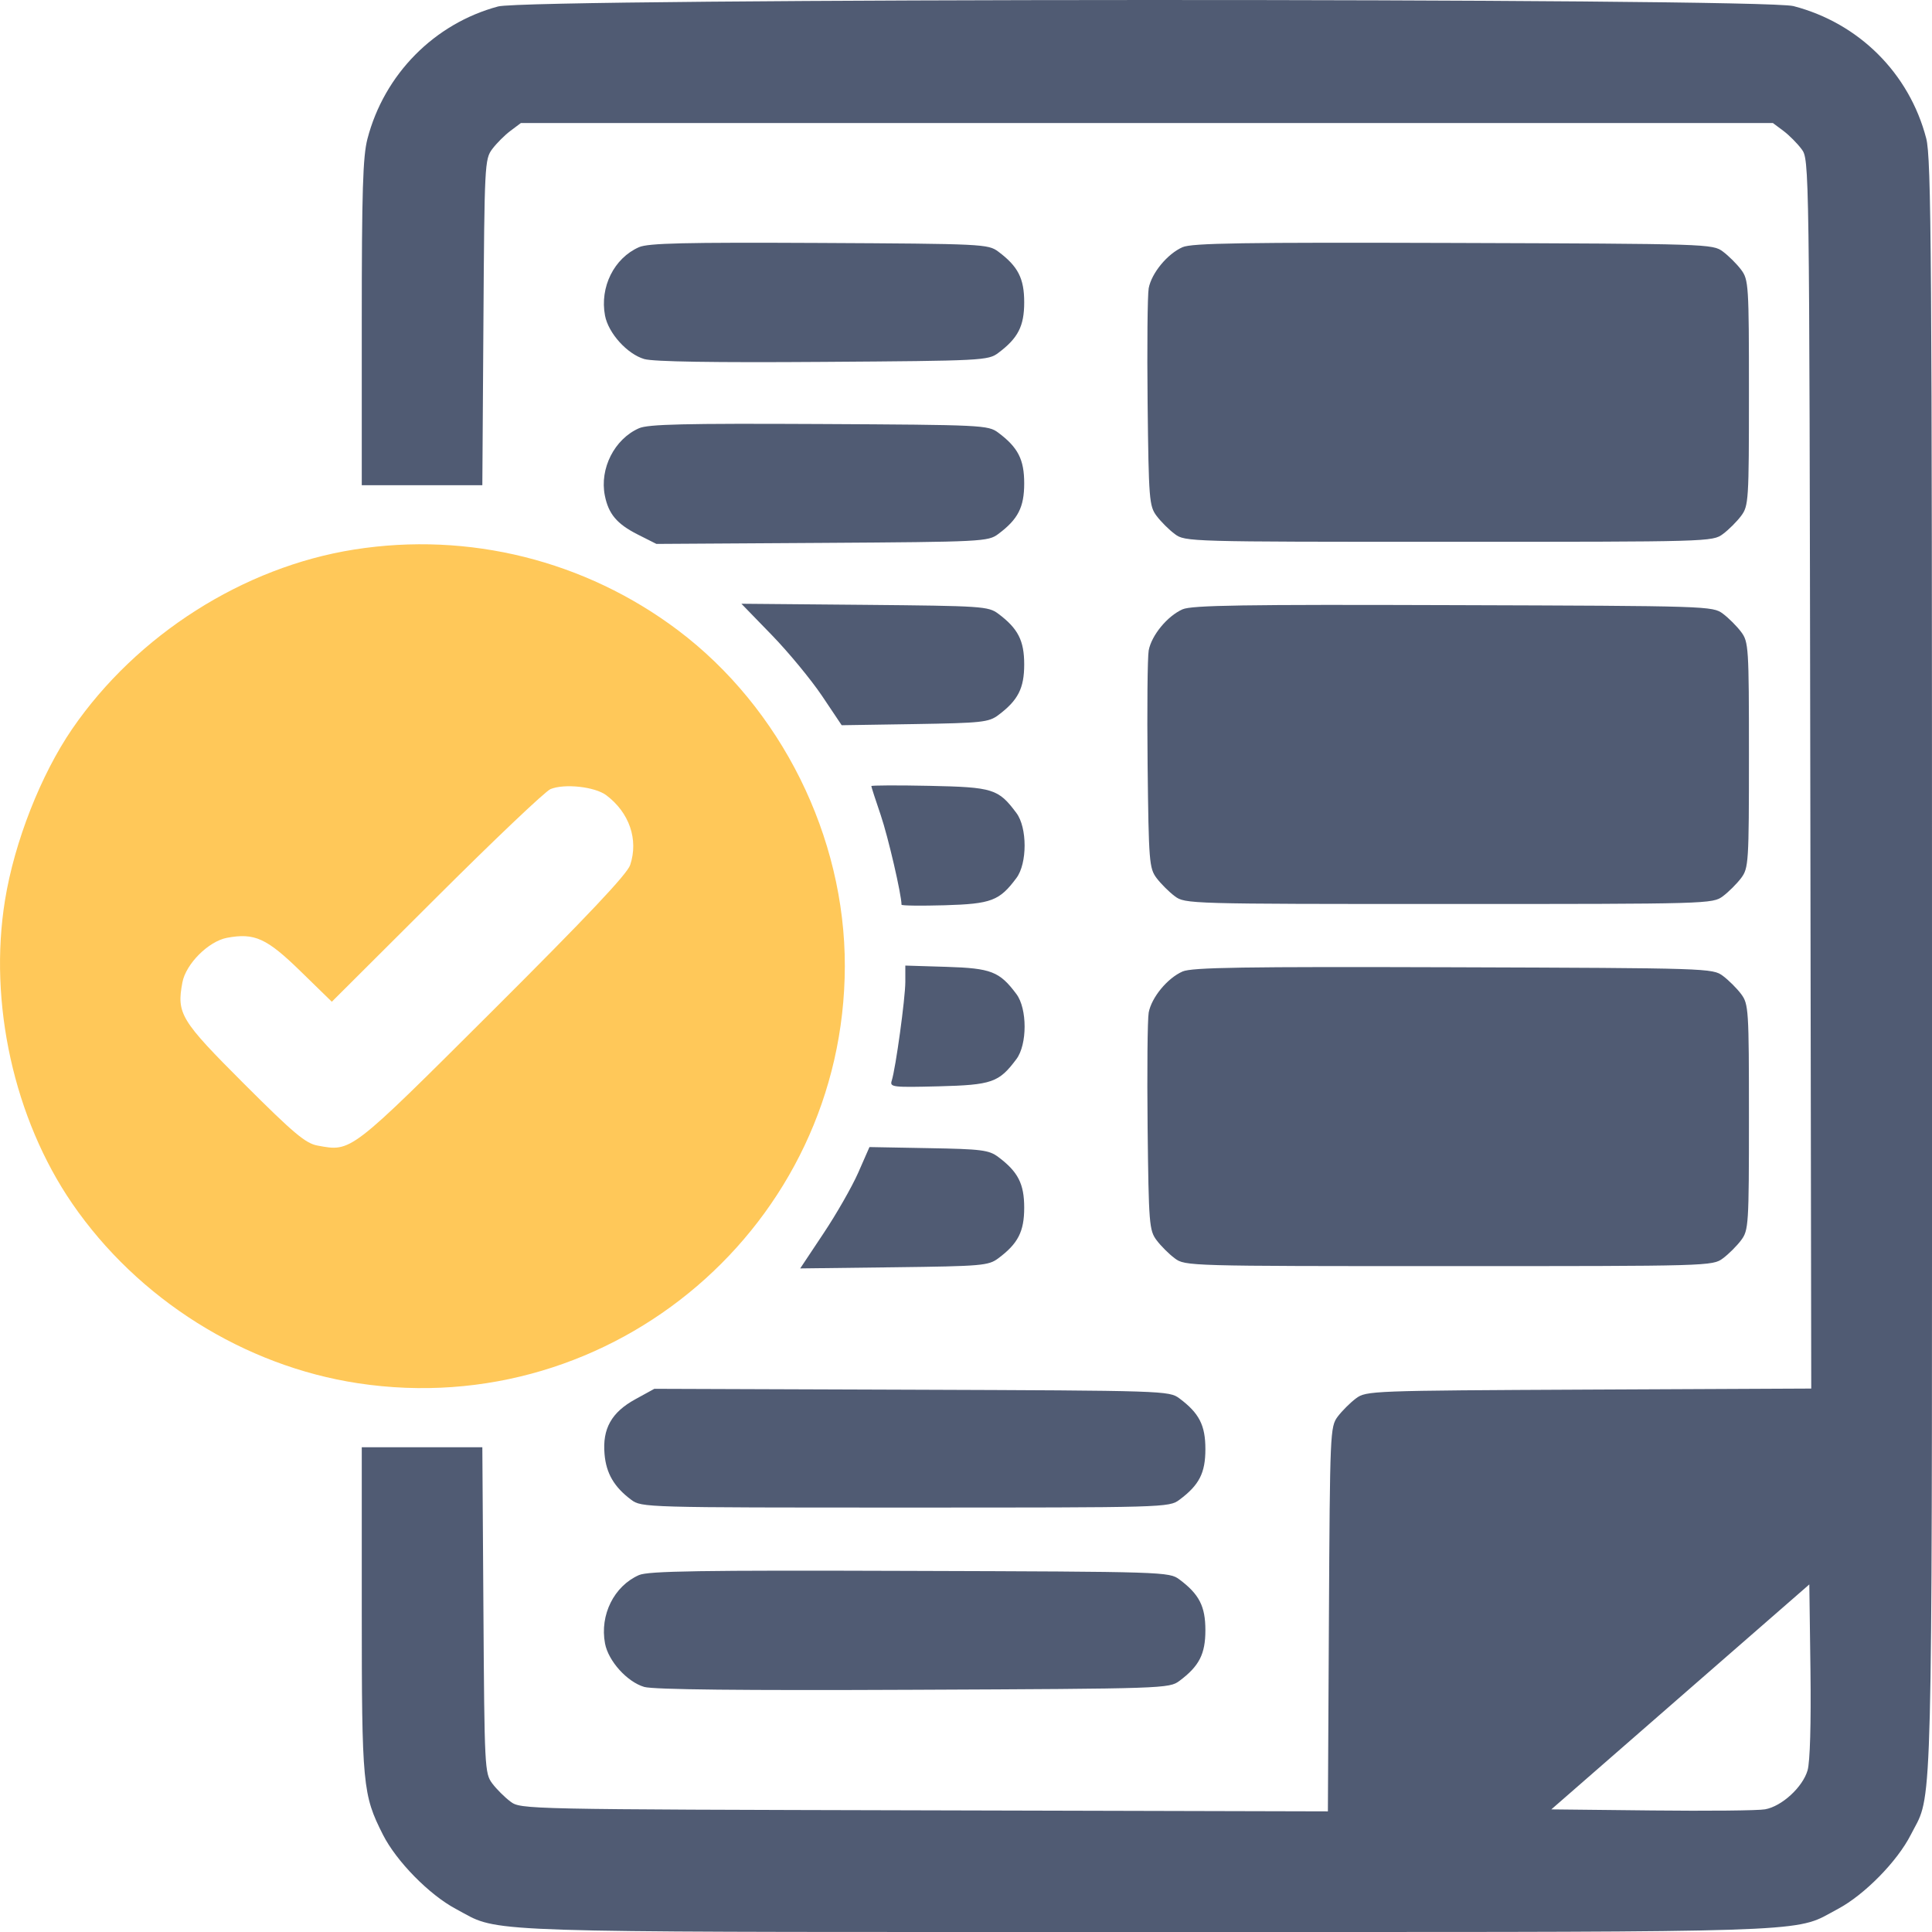 <svg width="32" height="32" viewBox="0 0 32 32" fill="none" xmlns="http://www.w3.org/2000/svg">
<path fill-rule="evenodd" clip-rule="evenodd" d="M6.086 2.3C6.364 1.231 7.193 0.391 8.25 0.107C8.765 -0.032 29.175 -0.037 29.706 0.101C30.79 0.383 31.623 1.213 31.904 2.291C31.989 2.615 32 4.222 32 16.004C32 29.012 32.017 29.671 31.755 30.189C31.724 30.251 31.689 30.31 31.649 30.389C31.426 30.829 30.883 31.382 30.445 31.616C30.351 31.666 30.279 31.709 30.204 31.747C29.671 32.018 28.991 32 18.996 32C9.001 32 8.321 32.018 7.788 31.747C7.713 31.709 7.641 31.666 7.547 31.616C7.109 31.382 6.566 30.829 6.343 30.389C6.007 29.725 5.992 29.572 5.992 26.66V23.971H6.991H7.989L8.007 26.669C8.024 29.282 8.028 29.372 8.153 29.539C8.224 29.634 8.36 29.769 8.455 29.84C8.626 29.968 8.671 29.969 15.31 29.985L21.994 30.002L22.011 26.819C22.028 23.715 22.031 23.632 22.157 23.463C22.228 23.369 22.364 23.233 22.459 23.162C22.628 23.036 22.706 23.033 26.316 23.016L30 22.999L29.984 12.82C29.968 2.649 29.968 2.641 29.839 2.469C29.768 2.374 29.633 2.238 29.538 2.167L29.365 2.038H18.996H8.627L8.455 2.167C8.36 2.238 8.224 2.374 8.153 2.469C8.028 2.636 8.024 2.726 8.007 5.339L7.989 8.037H6.991H5.992V5.348C5.992 3.165 6.01 2.591 6.086 2.3ZM10.021 5.227C9.932 4.755 10.17 4.276 10.584 4.094C10.736 4.027 11.341 4.013 13.568 4.024C16.28 4.038 16.366 4.042 16.534 4.167C16.862 4.412 16.964 4.611 16.964 5.007C16.964 5.402 16.862 5.601 16.534 5.846C16.367 5.971 16.276 5.976 13.631 5.994C11.822 6.007 10.823 5.991 10.671 5.947C10.388 5.864 10.076 5.518 10.021 5.227ZM19.026 4.774C19.073 4.523 19.336 4.204 19.587 4.094C19.741 4.026 20.597 4.013 24.071 4.024C28.299 4.038 28.367 4.04 28.537 4.167C28.632 4.238 28.768 4.373 28.839 4.468C28.962 4.633 28.968 4.72 28.968 6.506C28.968 8.293 28.962 8.379 28.839 8.544C28.768 8.639 28.632 8.775 28.537 8.845C28.367 8.973 28.311 8.974 23.997 8.974C19.684 8.974 19.628 8.973 19.458 8.845C19.363 8.775 19.227 8.639 19.156 8.544C19.035 8.382 19.026 8.275 19.008 6.674C18.998 5.74 19.006 4.885 19.026 4.774ZM10.018 8.208C9.929 7.761 10.177 7.272 10.584 7.093C10.736 7.026 11.341 7.012 13.568 7.023C16.28 7.037 16.366 7.041 16.534 7.166C16.862 7.411 16.964 7.611 16.964 8.006C16.964 8.401 16.862 8.601 16.534 8.845C16.367 8.97 16.277 8.975 13.617 8.992L10.872 9.009L10.559 8.851C10.218 8.678 10.079 8.513 10.018 8.208ZM13.614 11.524C13.433 11.256 13.06 10.803 12.783 10.518L12.28 10L14.32 10.018C16.269 10.036 16.369 10.042 16.534 10.165C16.862 10.41 16.964 10.61 16.964 11.005C16.964 11.4 16.862 11.6 16.534 11.845C16.376 11.963 16.259 11.975 15.151 11.993L13.941 12.012L13.614 11.524ZM19.026 10.773C19.073 10.522 19.336 10.203 19.587 10.092C19.741 10.025 20.597 10.011 24.071 10.023C28.299 10.036 28.367 10.038 28.537 10.165C28.632 10.236 28.768 10.372 28.839 10.467C28.962 10.632 28.968 10.718 28.968 12.505C28.968 14.291 28.962 14.377 28.839 14.543C28.768 14.637 28.632 14.773 28.537 14.844C28.367 14.971 28.311 14.973 23.997 14.973C19.684 14.973 19.628 14.971 19.458 14.844C19.363 14.773 19.227 14.637 19.156 14.543C19.035 14.38 19.026 14.274 19.008 12.672C18.998 11.738 19.006 10.883 19.026 10.773ZM14.588 13.502C14.502 13.251 14.432 13.034 14.432 13.02C14.432 13.007 14.866 13.005 15.397 13.016C16.448 13.038 16.536 13.065 16.835 13.466C17.016 13.708 17.016 14.301 16.835 14.543C16.553 14.921 16.42 14.971 15.647 14.994C15.254 15.005 14.932 15.001 14.932 14.985C14.932 14.818 14.71 13.861 14.588 13.502ZM14.77 17.899C14.836 17.69 14.994 16.539 14.995 16.264L14.995 15.993L15.678 16.014C16.417 16.037 16.556 16.091 16.835 16.465C17.016 16.707 17.016 17.3 16.835 17.542C16.545 17.93 16.431 17.97 15.547 17.993C14.782 18.012 14.735 18.007 14.77 17.899ZM19.026 16.771C19.073 16.52 19.336 16.201 19.587 16.091C19.741 16.023 20.597 16.01 24.071 16.021C28.299 16.035 28.367 16.037 28.537 16.164C28.632 16.235 28.768 16.37 28.839 16.465C28.962 16.631 28.968 16.717 28.968 18.503C28.968 20.29 28.962 20.376 28.839 20.541C28.768 20.636 28.632 20.772 28.537 20.842C28.367 20.97 28.311 20.971 23.997 20.971C19.684 20.971 19.628 20.97 19.458 20.842C19.363 20.772 19.227 20.636 19.156 20.541C19.035 20.379 19.026 20.272 19.008 18.671C18.998 17.736 19.006 16.882 19.026 16.771ZM13.641 20.427C13.854 20.108 14.112 19.656 14.215 19.423L14.401 18.999L15.381 19.017C16.258 19.032 16.38 19.048 16.534 19.163C16.862 19.408 16.964 19.608 16.964 20.003C16.964 20.398 16.862 20.598 16.534 20.842C16.372 20.963 16.264 20.972 14.808 20.99L13.254 21.009L13.641 20.427ZM10.013 24.084C9.976 23.663 10.129 23.391 10.525 23.175L10.838 23.003L15.1 23.018C19.295 23.033 19.365 23.035 19.535 23.162C19.863 23.407 19.965 23.607 19.965 24.002C19.965 24.397 19.863 24.597 19.535 24.841C19.364 24.969 19.308 24.97 14.995 24.97C10.682 24.97 10.626 24.969 10.455 24.841C10.173 24.631 10.04 24.404 10.013 24.084ZM10.021 27.221C9.932 26.749 10.17 26.27 10.584 26.088C10.739 26.021 11.595 26.007 15.069 26.019C19.297 26.032 19.365 26.034 19.535 26.161C19.863 26.406 19.965 26.606 19.965 27.001C19.965 27.396 19.863 27.596 19.535 27.841C19.365 27.967 19.292 27.97 15.131 27.988C12.274 28.001 10.826 27.985 10.671 27.941C10.388 27.858 10.076 27.513 10.021 27.221ZM29.235 29.968C29.512 29.919 29.858 29.601 29.939 29.323C29.98 29.182 29.998 28.548 29.987 27.668L29.968 26.243L27.831 28.106L25.695 29.969L27.363 29.987C28.28 29.997 29.122 29.989 29.235 29.968Z" fill="#505B73"/>
<path fill-rule="evenodd" clip-rule="evenodd" d="M5.867 9.102C4.032 9.391 2.266 10.515 1.196 12.073C0.677 12.83 0.239 13.944 0.083 14.909C-0.193 16.609 0.233 18.531 1.196 19.934C2.284 21.518 4.044 22.625 5.93 22.911C10.162 23.553 13.985 20.279 13.993 16.004C13.997 13.857 12.939 11.727 11.228 10.438C9.693 9.283 7.765 8.802 5.867 9.102ZM10.438 14.326C10.578 13.905 10.423 13.457 10.041 13.171C9.852 13.03 9.349 12.975 9.118 13.07C9.032 13.105 8.182 13.913 7.229 14.864L5.496 16.592L4.976 16.085C4.416 15.539 4.216 15.448 3.76 15.533C3.453 15.591 3.079 15.965 3.021 16.272C2.924 16.791 2.989 16.898 4.043 17.952C4.864 18.772 5.062 18.938 5.258 18.974C5.825 19.078 5.781 19.111 8.165 16.735C9.729 15.175 10.389 14.477 10.438 14.326Z" fill="#FFC859"/>
</svg>

